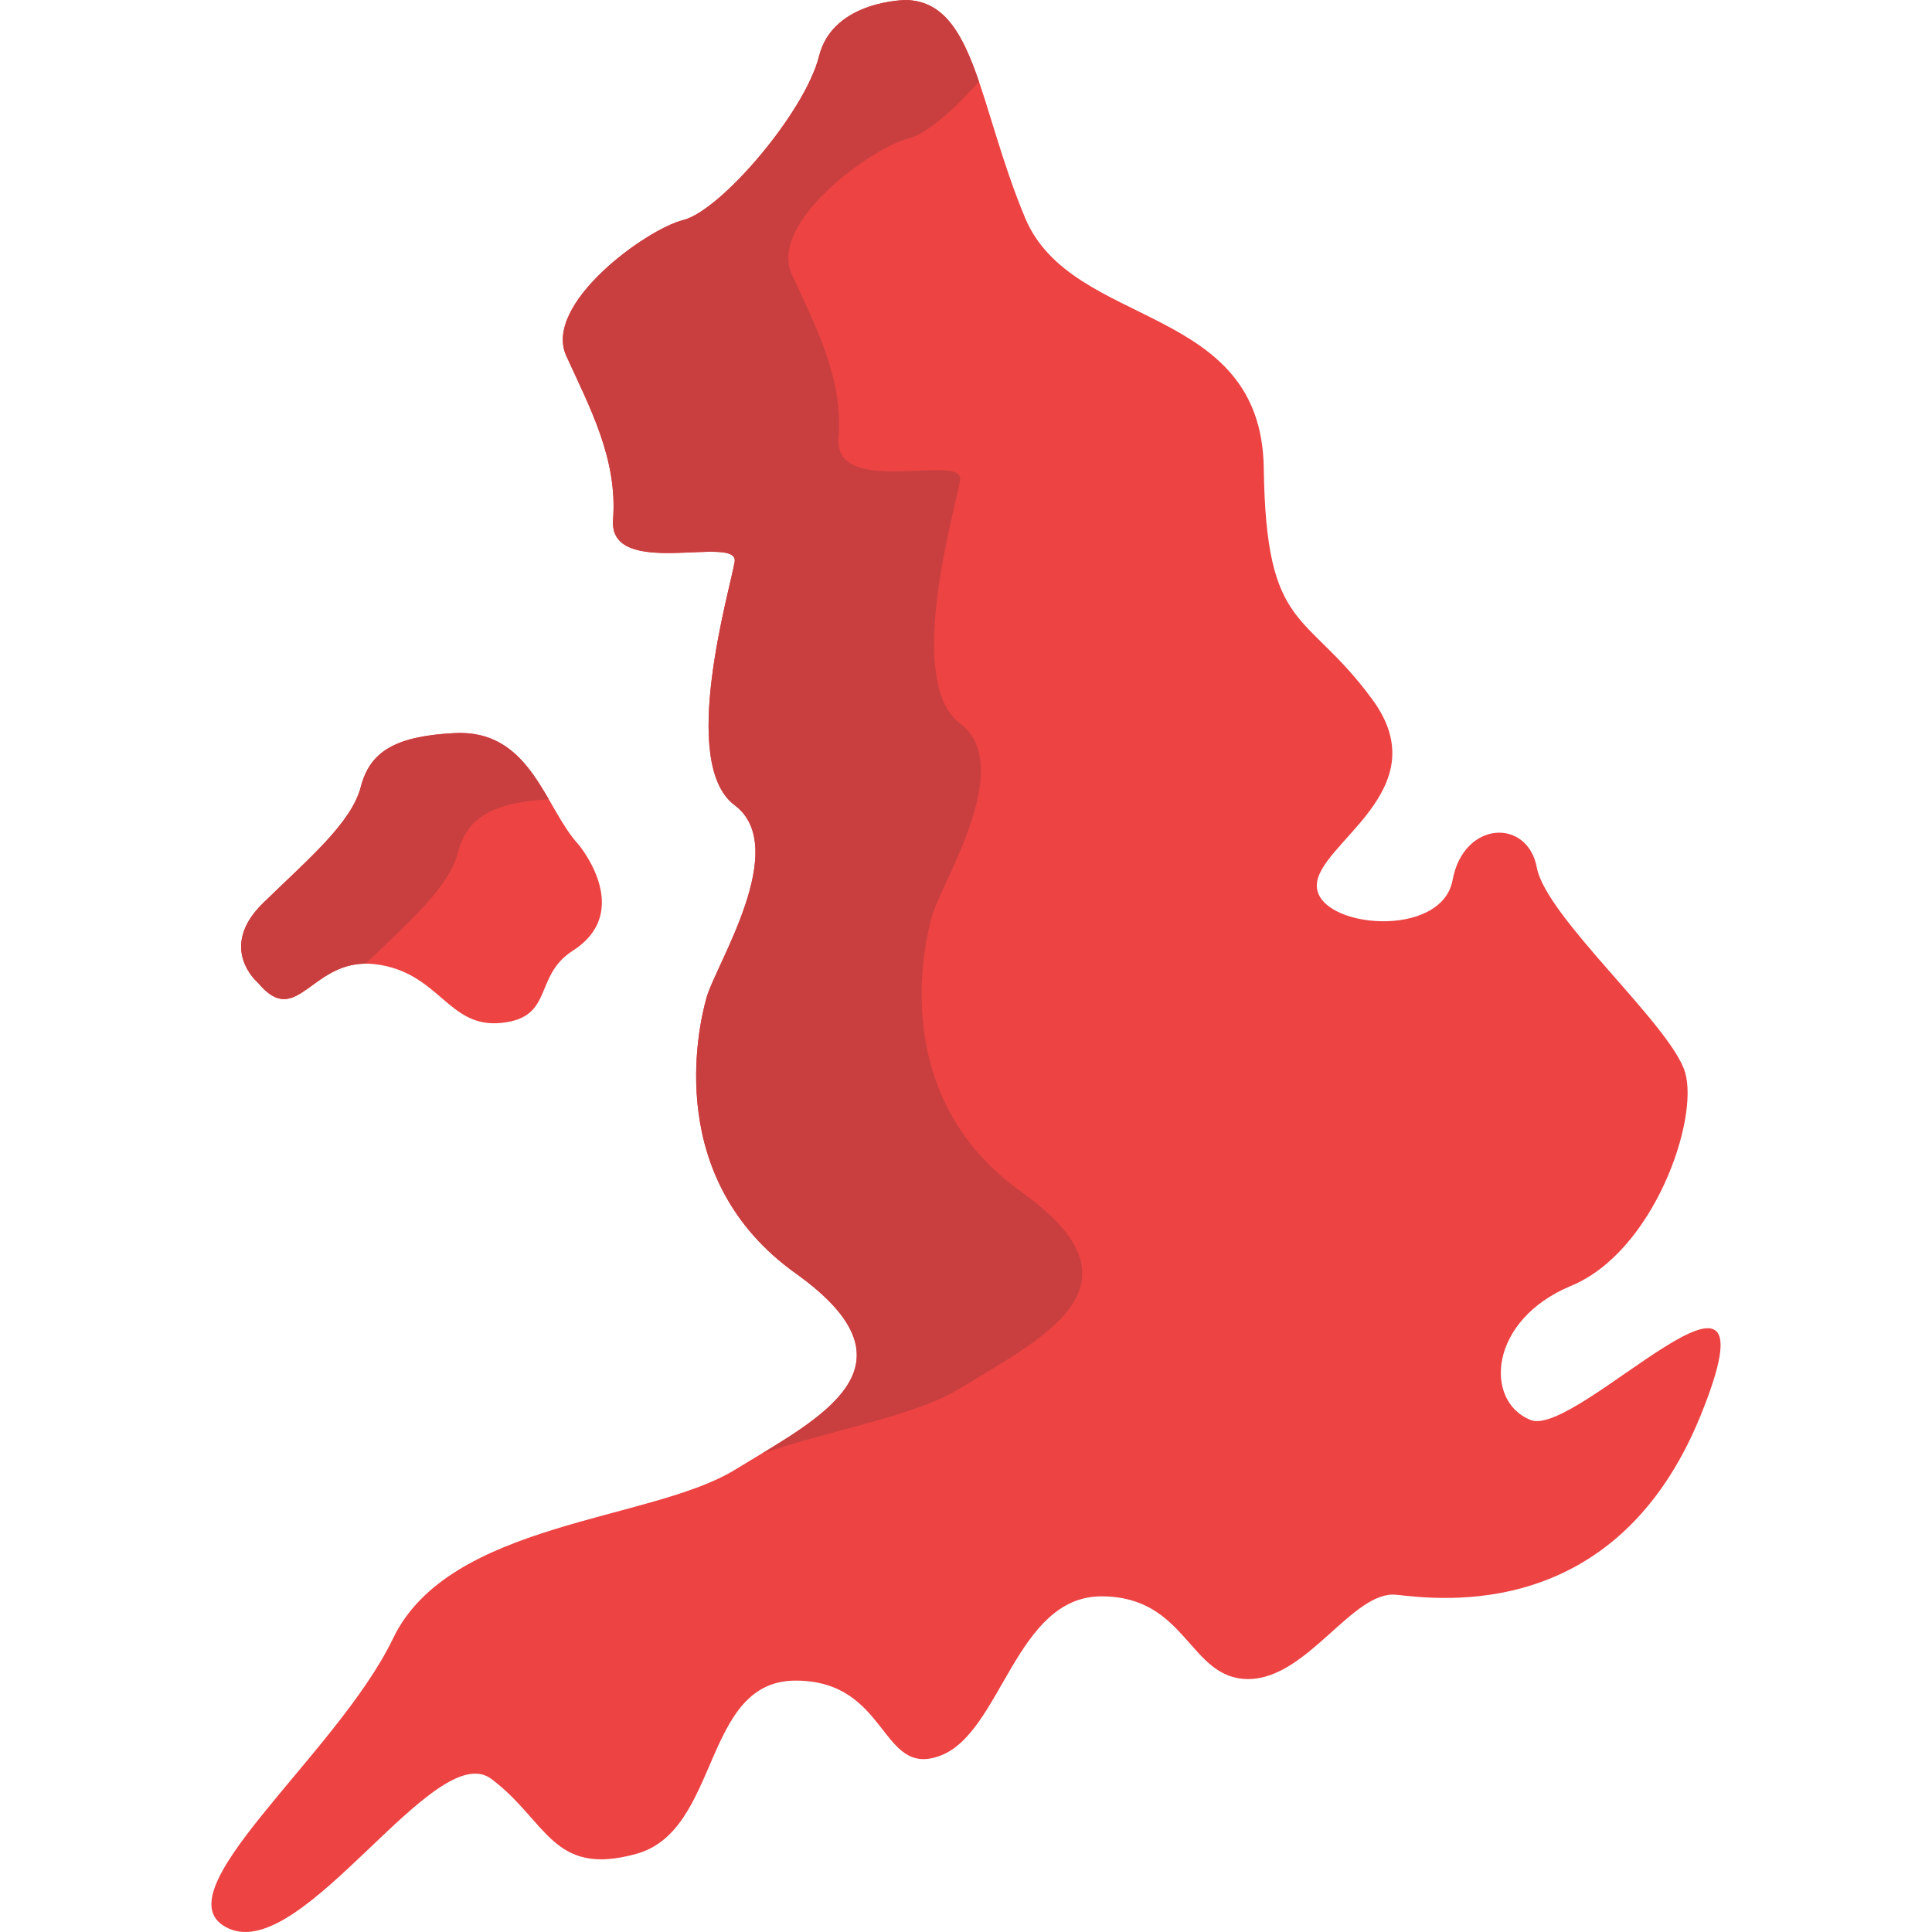 <?xml version="1.0" encoding="iso-8859-1"?>
<!-- Generator: Adobe Illustrator 19.0.0, SVG Export Plug-In . SVG Version: 6.00 Build 0)  -->
<svg version="1.1" id="Layer_1" xmlns="http://www.w3.org/2000/svg" xmlns:xlink="http://www.w3.org/1999/xlink" x="0px" y="0px"
	 viewBox="0 0 512 512" style="enable-background:new 0 0 512 512;" xml:space="preserve">
<path style="fill:#ED4343;" d="M240.222,0c0,0-19.449,0-23.171,14.886c-3.721,14.888-26.053,40.94-35.977,43.421
	c-9.925,2.481-37.218,22.331-31.015,35.979c6.203,13.646,13.646,27.292,12.406,43.421c-1.241,16.127,33.429,3.721,32.221,11.165
	c-1.206,7.444-14.922,53.346,0,64.511c14.921,11.167-4.928,42.182-7.41,50.865c-2.481,8.685-11.166,48.386,23.571,73.196
	c34.738,24.813,6.136,38.461-16.161,52.107s-75.643,13.646-90.53,44.661c-14.889,31.017-63.271,68.234-43.421,76.919
	c19.849,8.683,54.586-50.865,69.473-39.7c14.888,11.165,16.127,26.052,38.459,19.85c22.33-6.204,17.368-45.902,42.18-45.902
	c24.813,0,22.331,26.052,38.459,19.85c16.128-6.204,19.849-42.18,42.594-42.18c22.746,0,23.16,21.917,38.873,21.917
	c15.715,0,27.706-23.573,39.285-22.331c11.58,1.24,58.31,7.444,80.64-47.557c22.332-55-32.669,6.202-45.075,1.24
	c-12.405-4.963-11.165-26.467,10.753-35.563c21.916-9.098,33.91-44.083,30.188-56.572s-36.805-41.022-39.287-54.256
	c-2.481-13.233-19.437-12.406-22.33,3.308c-2.895,15.713-35.565,12.819-35.978,1.654c-0.413-11.167,32.464-25.227,14.784-49.42
	c-17.678-24.191-28.223-17.367-28.844-61.41c-0.621-44.041-50.865-36.597-63.271-66.372C259.232,27.914,258.43,0.62,240.222,0z"/>
<path style="fill:#C93F3F;" d="M162.466,137.707c-1.241,16.127,33.429,3.721,32.221,11.165c-1.206,7.444-14.922,53.346,0,64.511
	c14.921,11.167-4.928,42.182-7.41,50.865c-2.481,8.685-11.166,48.386,23.571,73.196c31.043,22.173,11.503,35.431-8.917,47.739
	c19.251-6.483,40.437-9.878,52.515-17.269c22.297-13.646,50.899-27.294,16.161-52.107c-34.737-24.811-26.052-64.511-23.571-73.196
	c2.481-8.683,22.33-39.698,7.41-50.865c-14.922-11.165-1.206-57.067,0-64.511c1.207-7.444-33.462,4.963-32.221-11.165
	c1.24-16.129-6.203-29.775-12.406-43.421c-6.203-13.648,21.09-33.498,31.015-35.979c4.575-1.144,11.788-7.303,18.598-15.063
	C255.085,8.936,250.342,0.344,240.222,0c0,0-19.449,0-23.171,14.886c-3.721,14.888-26.053,40.94-35.977,43.421
	c-9.925,2.481-37.218,22.331-31.015,35.979C156.262,107.932,163.705,121.578,162.466,137.707z"/>
<path style="fill:#ED4343;" d="M153.332,223.835c0,0,14.857,17.602-1.529,28.106c-10.553,6.765-4.842,17.73-18.999,19.147
	s-16.281-13.41-33.271-15.554c-16.989-2.143-20.53,17.678-31.149,4.935c0,0-10.971-9.203,1.417-21.237s23.362-21.238,25.839-30.793
	c2.477-9.557,9.597-13.361,24.775-14.158C140.719,193.215,144.325,214.079,153.332,223.835z"/>
<path style="fill:#C93F3F;" d="M96.904,255.382c11.814-11.384,22.075-20.264,24.46-29.462c2.437-9.403,9.386-13.229,24.063-14.11
	c-5.269-9.063-11.371-18.244-25.011-17.528c-15.178,0.797-22.298,4.601-24.775,14.158c-2.477,9.556-13.451,18.759-25.839,30.793
	s-1.417,21.237-1.417,21.237C78.43,272.525,82.148,255.447,96.904,255.382z"/>
<g>
</g>
<g>
</g>
<g>
</g>
<g>
</g>
<g>
</g>
<g>
</g>
<g>
</g>
<g>
</g>
<g>
</g>
<g>
</g>
<g>
</g>
<g>
</g>
<g>
</g>
<g>
</g>
<g>
</g>
</svg>

